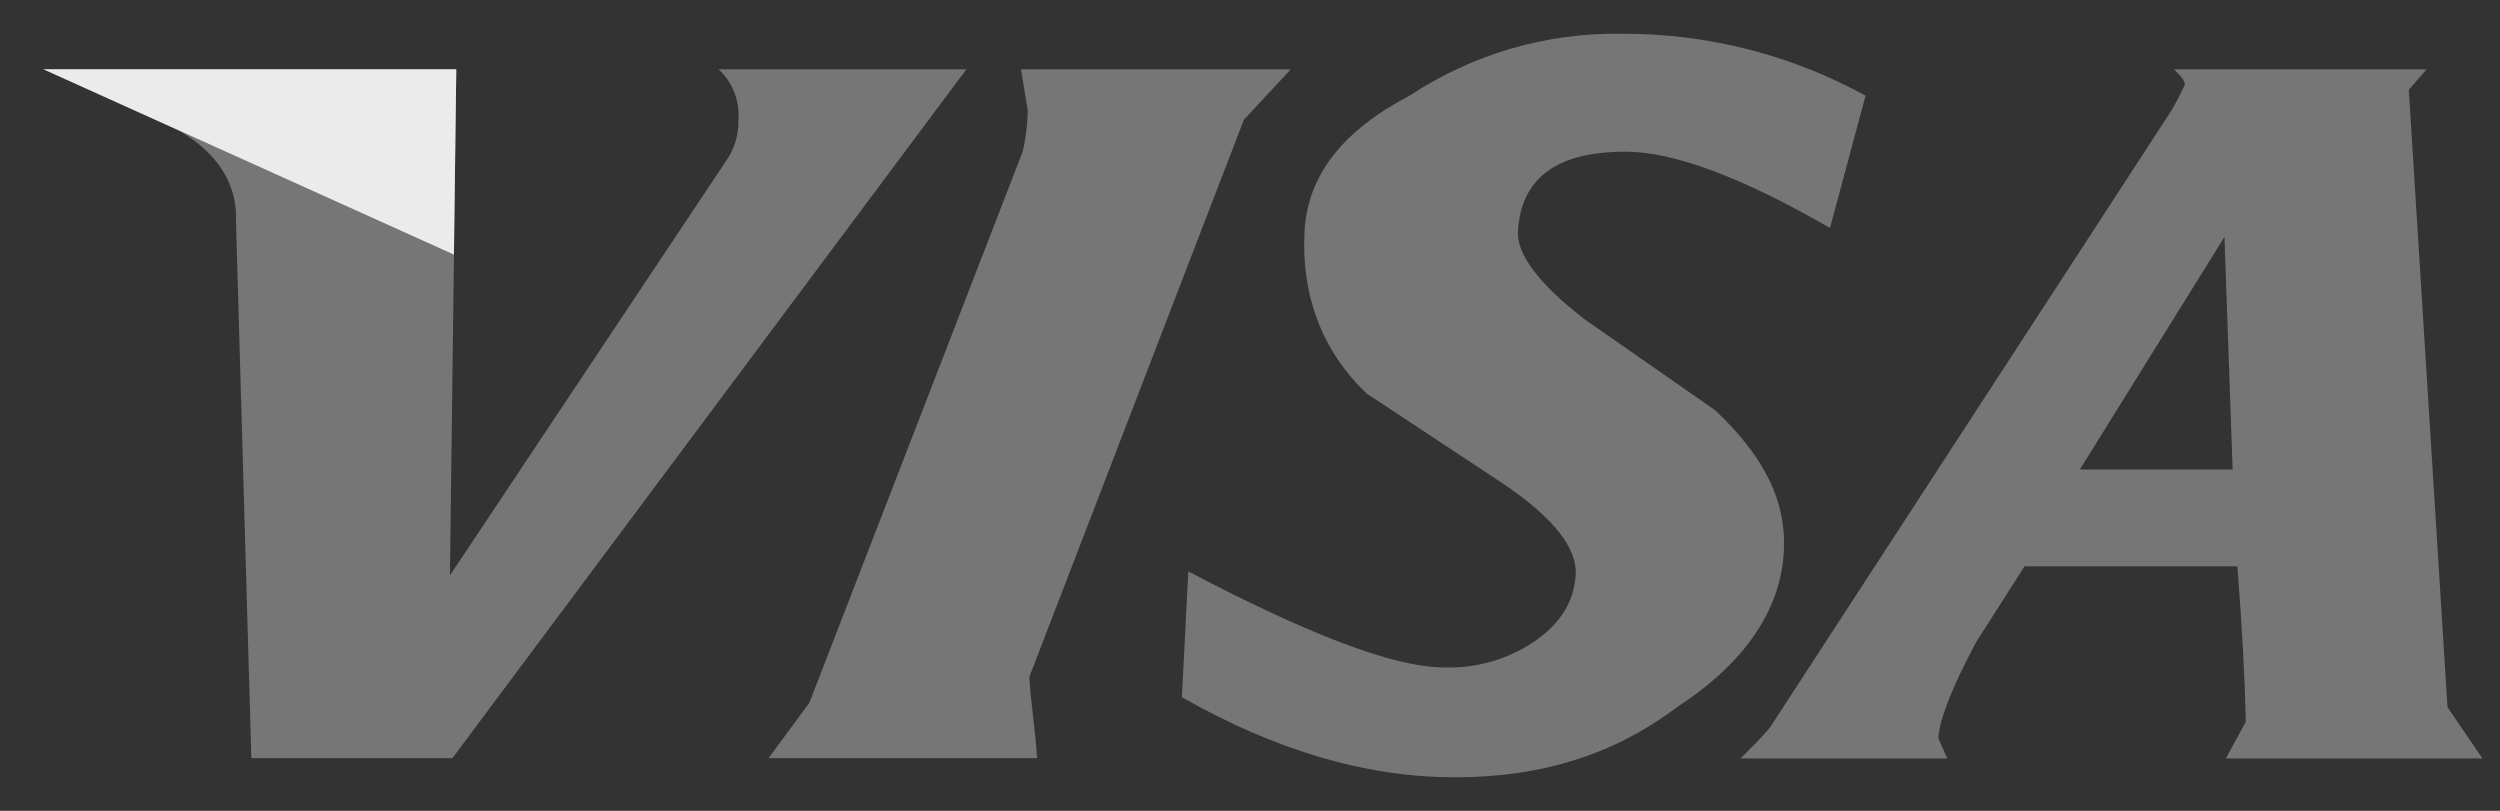 <?xml version="1.0" encoding="UTF-8"?>
<svg xmlns="http://www.w3.org/2000/svg" width="37" height="12" viewBox="0 0 37 12" fill="none">
  <rect x="0" y="0" width="37" height="12" fill="#333333" stroke="none"/>
  <g clip-path="url(#clip0_2017_1223)">
    <path fill-rule="evenodd" clip-rule="evenodd" d="M10.928 1.773C10.935 1.989 10.872 2.202 10.748 2.379L6.659 8.516L6.753 1.026H0.642L2.655 1.934C3.229 2.278 3.516 2.724 3.493 3.287L3.72 11.22H6.696L14.302 1.026H10.636C10.738 1.121 10.818 1.237 10.868 1.367C10.919 1.496 10.939 1.635 10.928 1.774V1.773Z" fill="#767676"></path>
    <path fill-rule="evenodd" clip-rule="evenodd" d="M35.65 1.328L35.913 1.026H32.175C32.298 1.147 32.339 1.209 32.336 1.249C32.278 1.381 32.212 1.509 32.139 1.633L26.197 10.765C26.065 10.925 25.919 11.066 25.76 11.225H28.818L28.687 10.925C28.701 10.662 28.882 10.185 29.246 9.505L29.962 8.382H33.113C33.187 9.324 33.227 10.105 33.237 10.684L32.943 11.225H36.74L36.223 10.466L35.65 1.328ZM33.043 6.949H30.781L32.922 3.507L33.043 6.949Z" fill="#767676"></path>
    <path fill-rule="evenodd" clip-rule="evenodd" d="M23.997 0.5C22.888 0.482 21.8 0.799 20.873 1.409C19.864 1.936 19.349 2.602 19.307 3.429C19.258 4.377 19.57 5.201 20.228 5.825L22.267 7.172C23.001 7.674 23.346 8.115 23.32 8.516C23.293 8.917 23.084 9.239 22.701 9.499C22.311 9.761 21.848 9.893 21.378 9.878C20.618 9.878 19.341 9.378 17.587 8.457L17.492 10.319C18.863 11.098 20.207 11.504 21.531 11.504C22.789 11.504 23.869 11.184 24.821 10.464C25.835 9.806 26.356 9.016 26.401 8.159C26.44 7.437 26.13 6.775 25.385 6.072L23.443 4.719C22.794 4.215 22.448 3.772 22.465 3.429C22.509 2.64 23.031 2.245 24.057 2.245C24.754 2.245 25.758 2.608 27.084 3.374L27.61 1.416C26.503 0.808 25.26 0.493 23.997 0.5Z" fill="#767676"></path>
    <path fill-rule="evenodd" clip-rule="evenodd" d="M15.348 11.22C15.324 10.8 15.256 10.419 15.234 10.019L18.409 1.773L19.104 1.026H15.11C15.144 1.209 15.177 1.451 15.211 1.633C15.207 1.837 15.183 2.041 15.137 2.24L11.979 10.4L11.375 11.22H15.348Z" fill="#767676"></path>
    <path fill-rule="evenodd" clip-rule="evenodd" d="M6.718 3.768L0.642 1.025H6.753L6.718 3.768Z" fill="#EBEBEB"></path>
  </g>
  <defs>
    <clipPath id="clip0_2017_1223">
      <rect width="36.094" height="11" fill="white" transform="translate(0.642 0.5)"></rect>
    </clipPath>
  </defs>
</svg>
